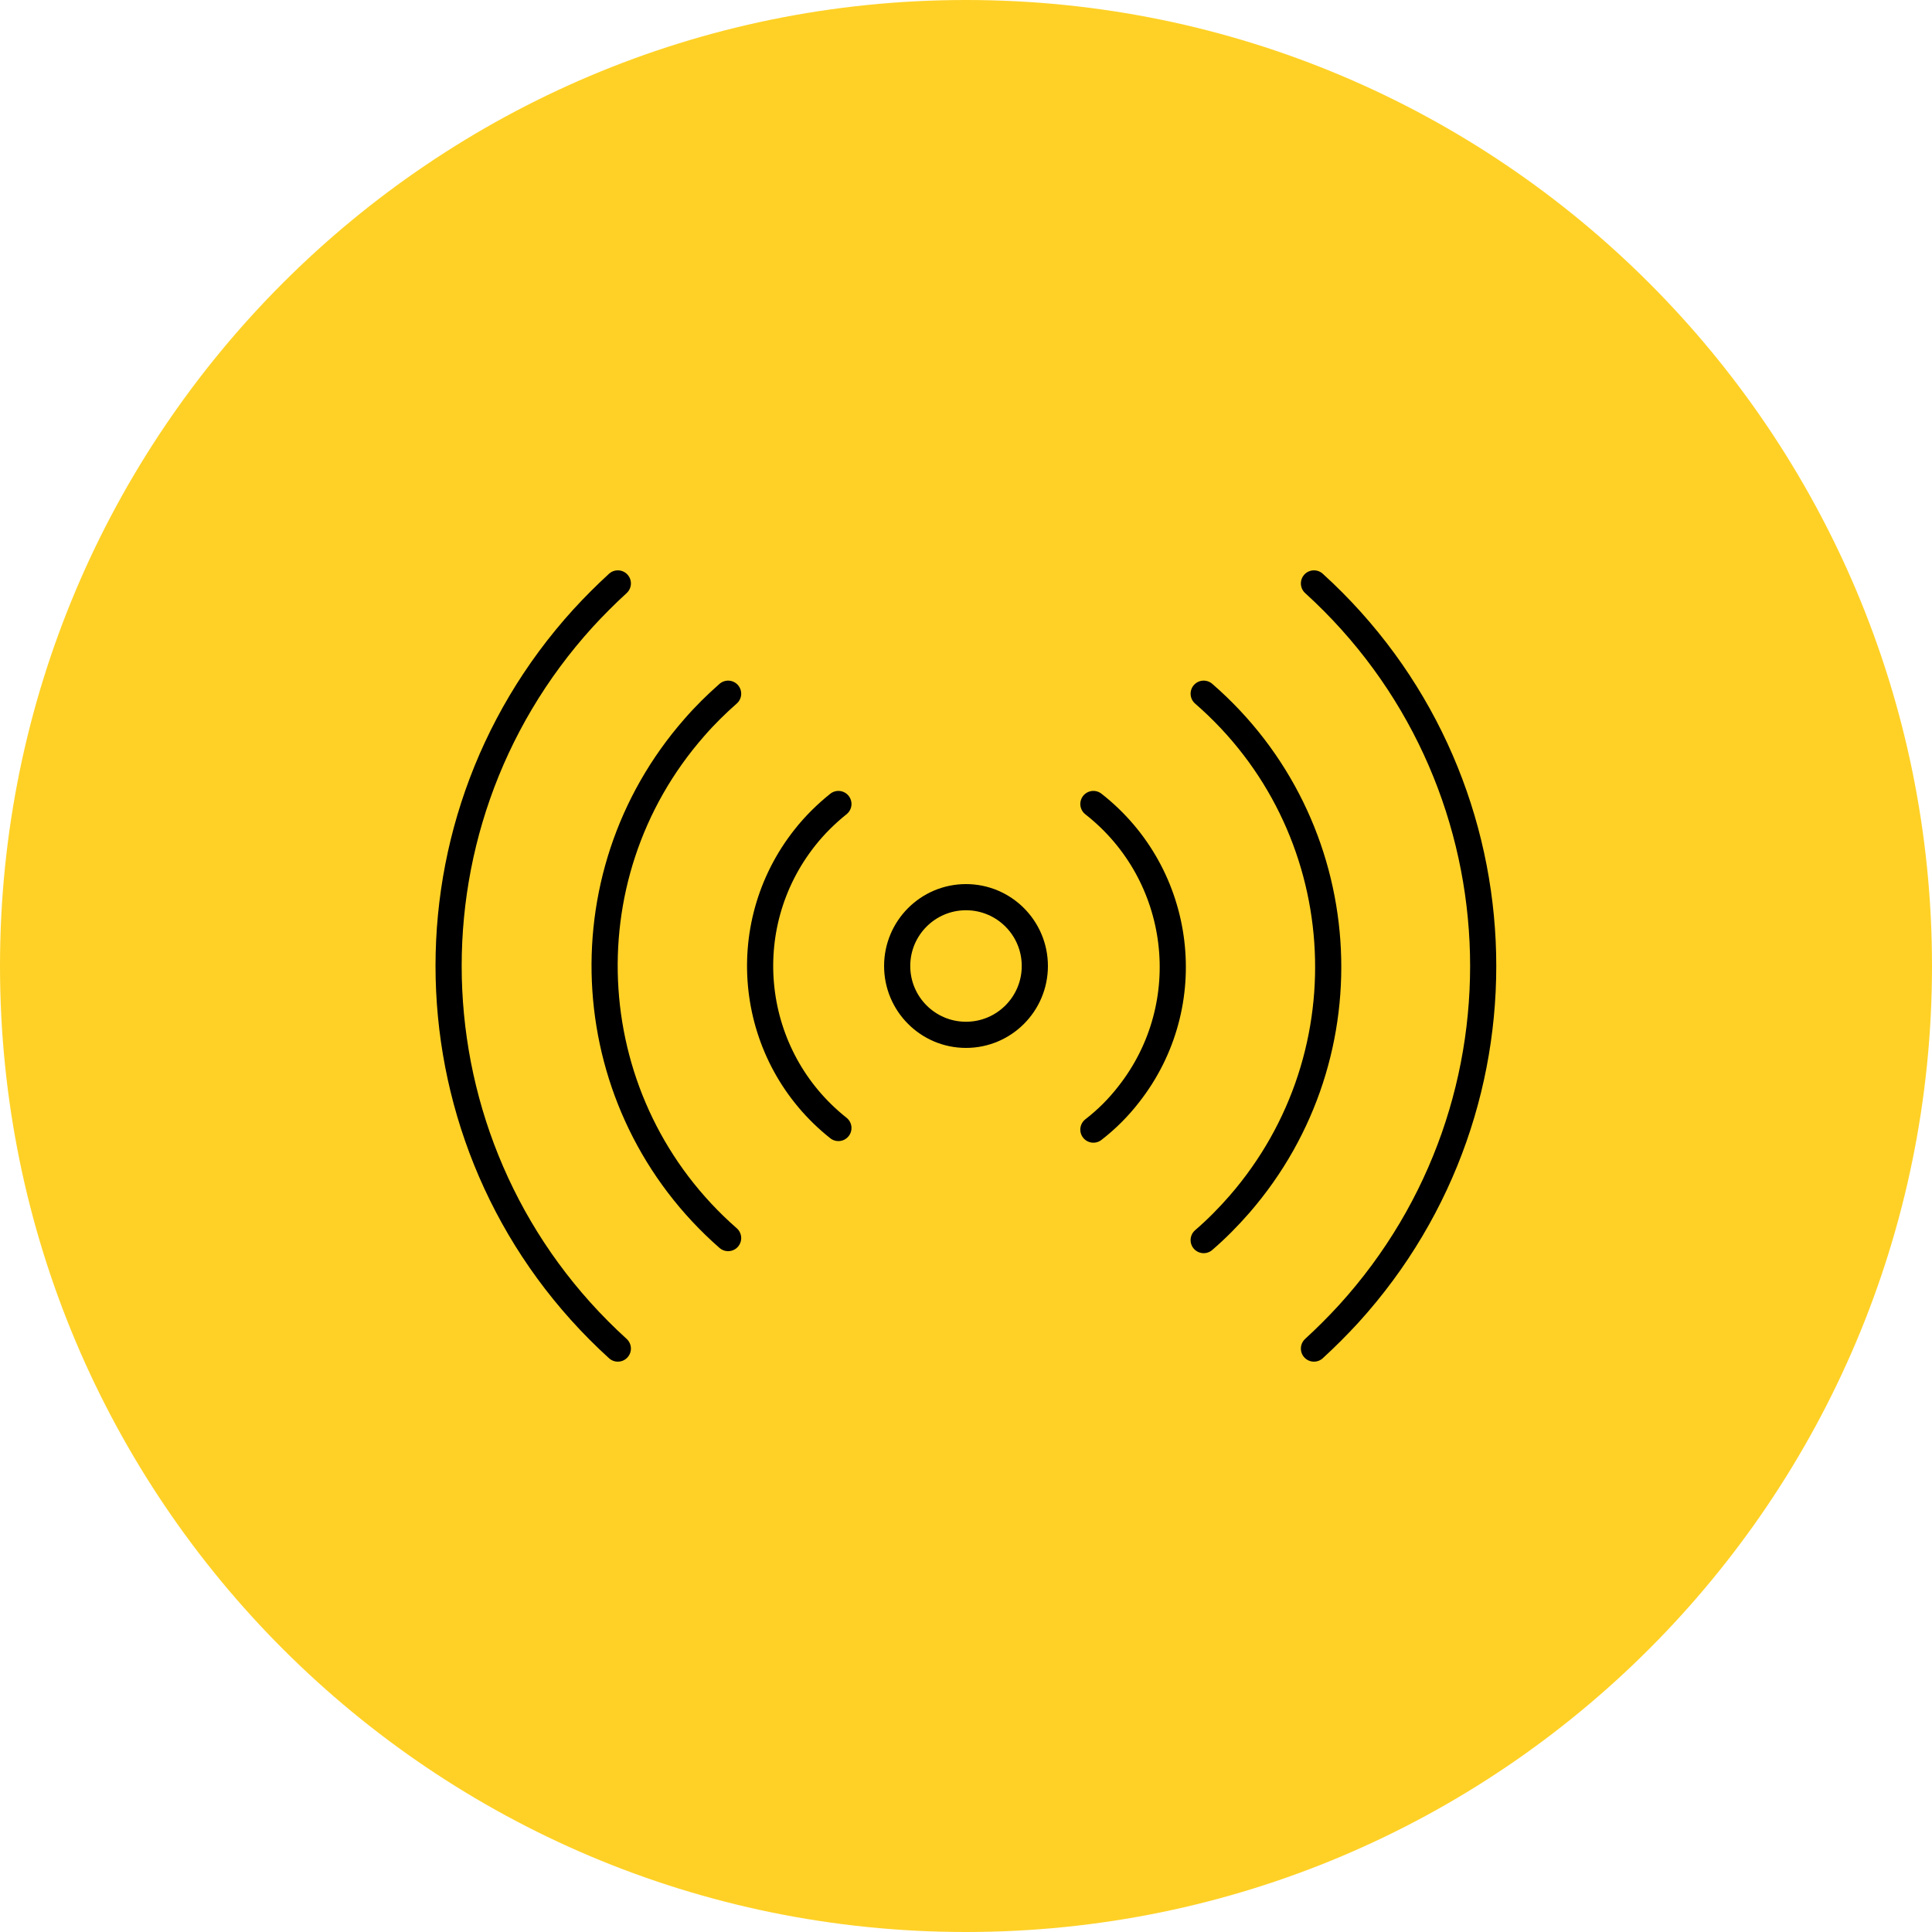 <?xml version="1.0" encoding="UTF-8"?>
<svg id="Layer_1" data-name="Layer 1" xmlns="http://www.w3.org/2000/svg" viewBox="0 0 96 96">
  <defs>
    <style>
      .cls-1 {
        fill: none;
        stroke: #000;
        stroke-linecap: round;
        stroke-linejoin: round;
        stroke-width: 1.3px;
      }

      .cls-2 {
        fill: #ffd126;
        stroke-width: 0px;
      }
    </style>
  </defs>
  <path class="cls-2" d="m48,0h0c26.51,0,48,21.49,48,48h0c0,26.51-21.49,48-48,48h0C21.49,96,0,74.51,0,48h0C0,21.49,21.49,0,48,0Z"/>
  <g>
    <circle class="cls-1" cx="48" cy="48" r="3.42"/>
    <path class="cls-1" d="m41.66,56.05c-4.45-3.53-5.19-9.99-1.66-14.44.49-.62,1.05-1.17,1.66-1.66m12.67,0c4.47,3.5,5.26,9.96,1.76,14.42-.51.66-1.1,1.25-1.76,1.76m-18.15,5.39c-7.47-6.54-8.23-17.9-1.68-25.37.52-.6,1.09-1.16,1.68-1.68m23.63,0c7.5,6.51,8.29,17.87,1.78,25.37-.55.63-1.14,1.23-1.78,1.78m-29.11,5.39c-10.5-9.54-11.27-25.79-1.73-36.29.55-.6,1.13-1.18,1.73-1.73m34.59,0c10.5,9.54,11.27,25.79,1.73,36.29-.55.6-1.13,1.18-1.73,1.73"/>
  </g>
</svg>